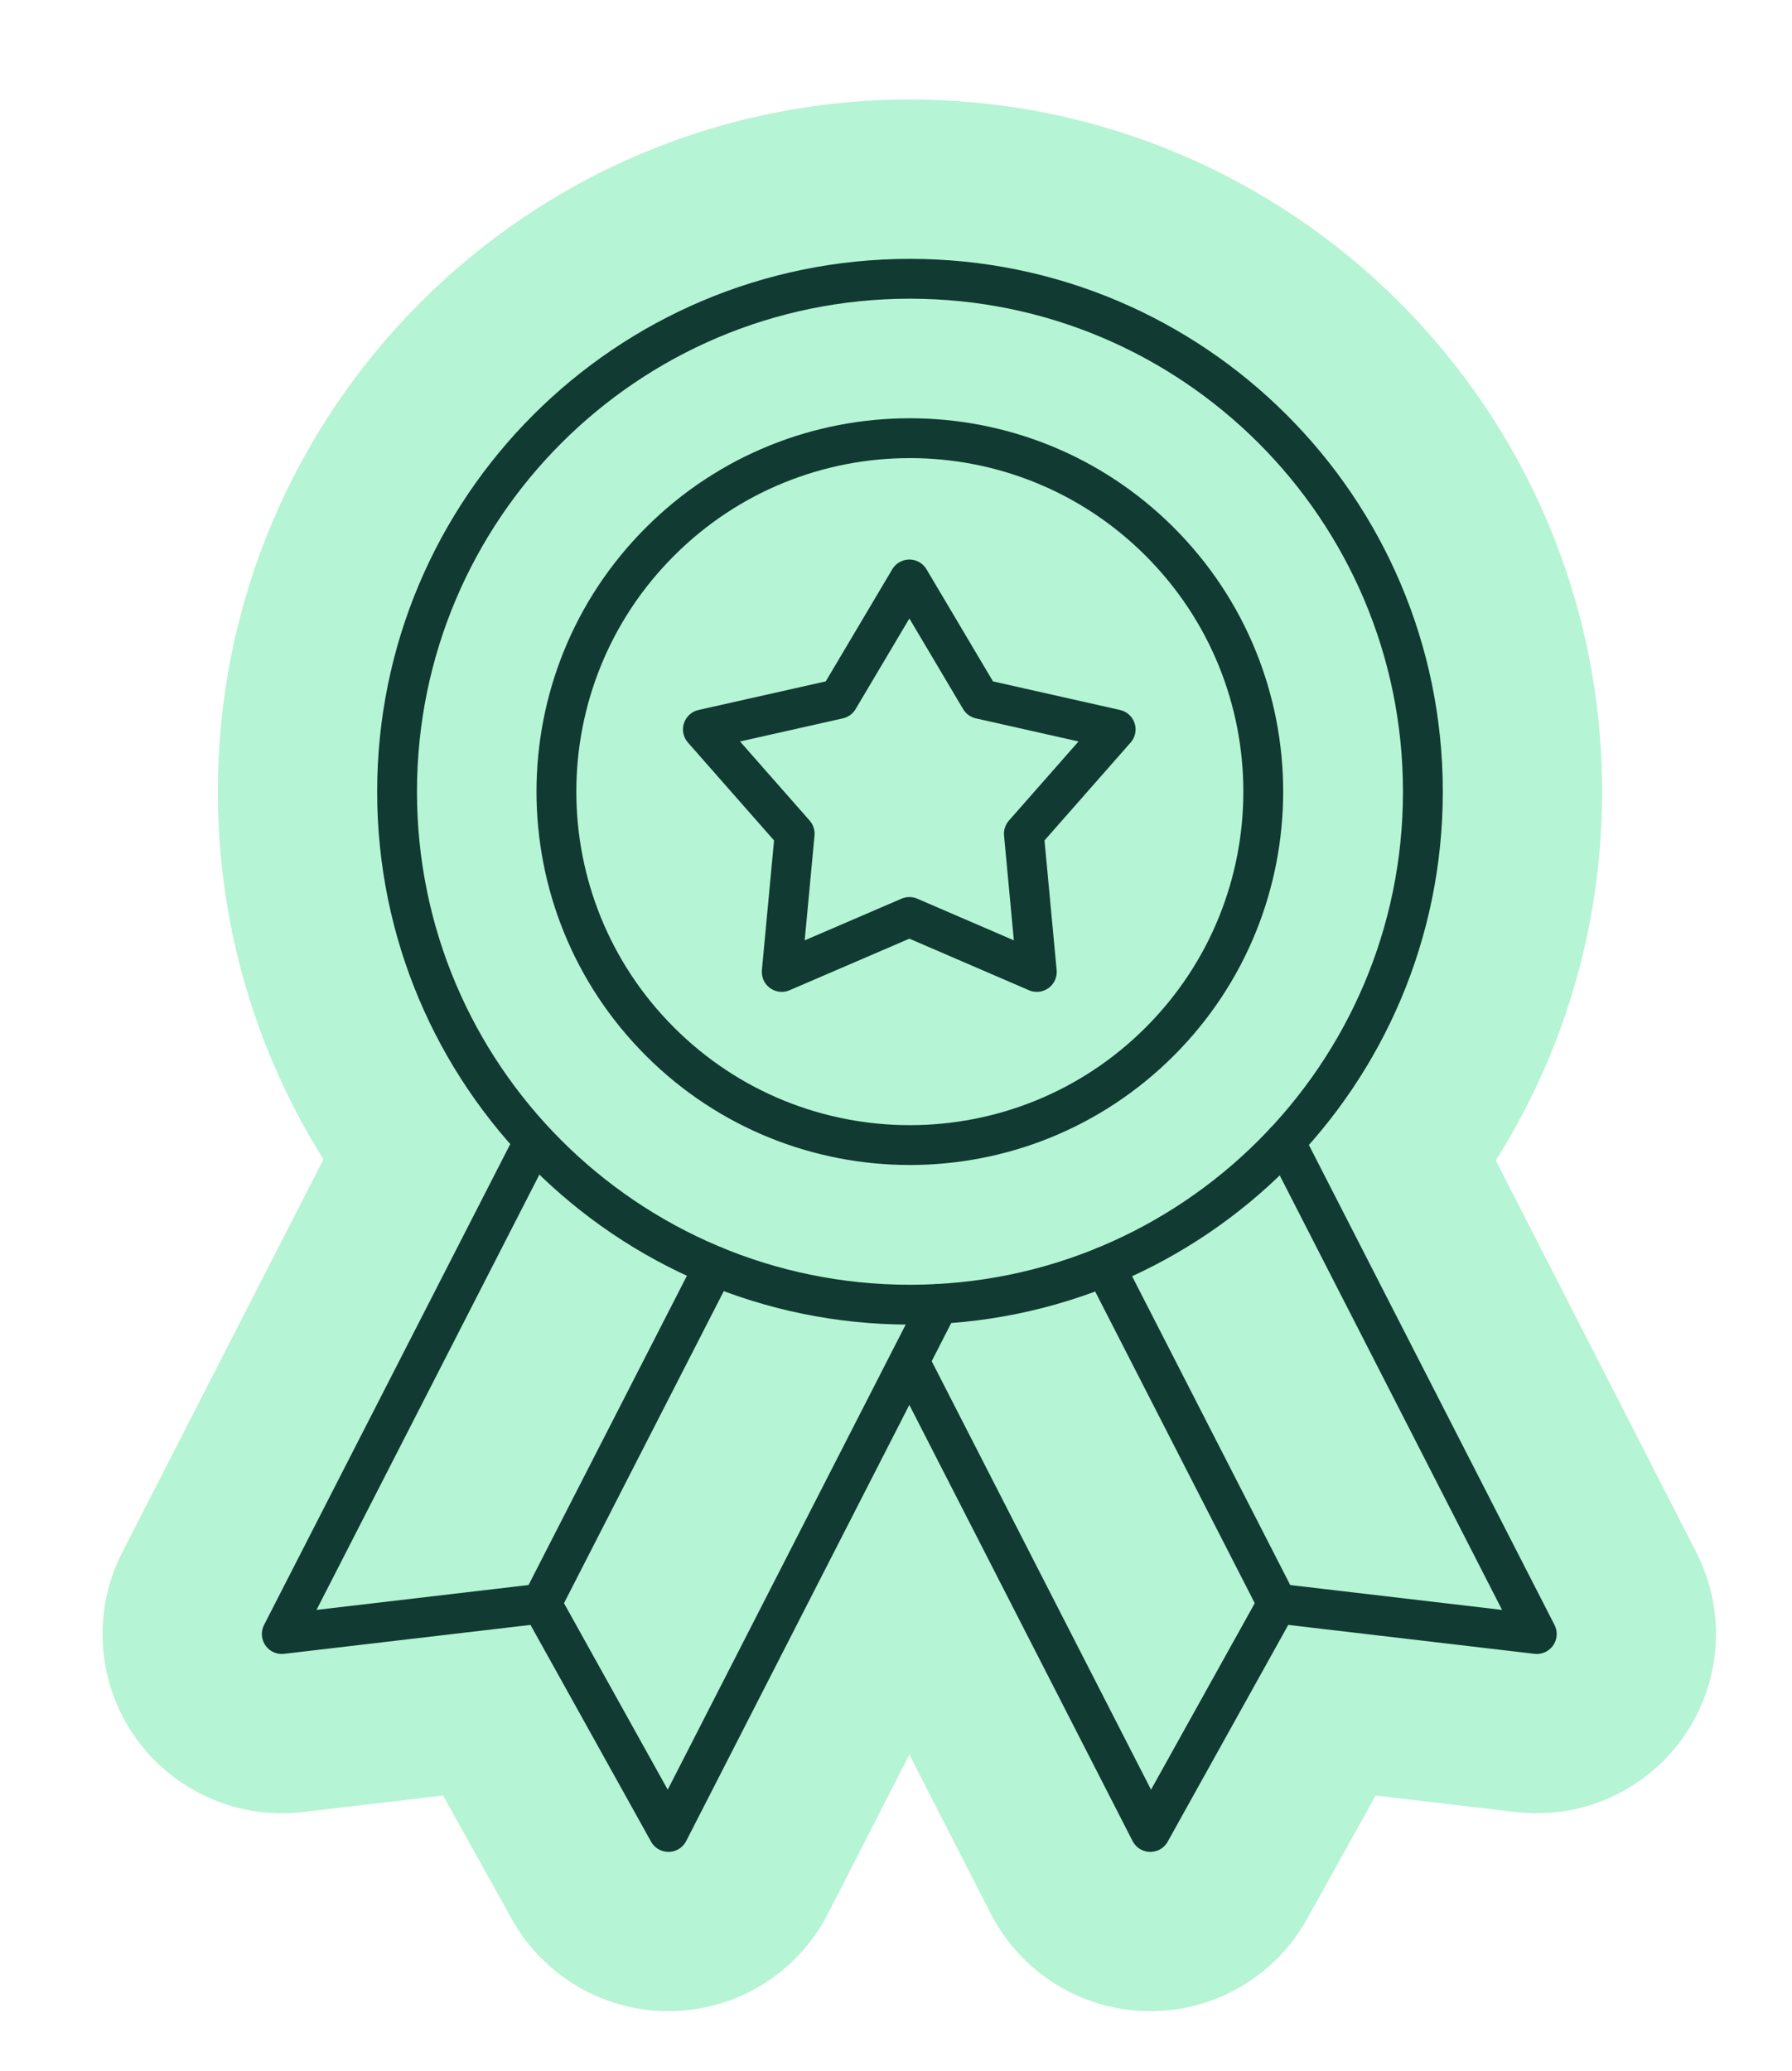 <svg width="90" height="104" viewBox="0 0 90 104" fill="none" xmlns="http://www.w3.org/2000/svg">
<g filter="url(#filter0_dd_645_5461)">
<path fill-rule="evenodd" clip-rule="evenodd" d="M40.702 10C27.027 10 15.942 21.085 15.942 34.76C15.942 48.435 27.027 59.52 40.702 59.52C41.154 59.52 41.603 59.508 42.049 59.484C42.074 59.481 42.1 59.48 42.126 59.48C55.138 58.742 65.462 47.956 65.462 34.76C65.462 21.085 54.376 10 40.702 10ZM60.737 52.5C64.921 47.778 67.462 41.566 67.462 34.76C67.462 19.981 55.481 8 40.702 8C25.922 8 13.942 19.981 13.942 34.76C13.942 41.544 16.466 47.738 20.626 52.455L8.262 76.604C8.093 76.933 8.12 77.327 8.33 77.63C8.541 77.933 8.902 78.096 9.268 78.053L21.643 76.601L27.698 87.486C27.877 87.808 28.22 88.006 28.589 88C28.958 87.993 29.294 87.784 29.462 87.455L40.669 65.553L51.881 87.456C52.05 87.784 52.385 87.993 52.754 88C53.123 88.006 53.466 87.809 53.645 87.486L59.7 76.601L72.065 78.053C72.431 78.096 72.792 77.934 73.003 77.63C73.213 77.327 73.24 76.933 73.072 76.604L60.737 52.5ZM59.272 54.028C57.116 56.106 54.612 57.826 51.857 59.091L59.798 74.599L70.438 75.848L59.272 54.028ZM42.773 61.441C45.297 61.248 47.723 60.704 50.003 59.859L58.018 75.51L52.808 84.877L41.792 63.358L42.773 61.441ZM40.486 61.519C37.275 61.494 34.197 60.903 31.35 59.84L23.325 75.51L28.535 84.876L40.486 61.519ZM22.089 53.987C24.242 56.071 26.743 57.797 29.498 59.069L21.545 74.599L10.895 75.848L22.089 53.987ZM28.851 22.91C22.309 29.451 22.309 40.057 28.851 46.598C35.392 53.139 45.998 53.139 52.539 46.598C59.08 40.057 59.08 29.451 52.539 22.91C45.998 16.369 35.392 16.369 28.851 22.91ZM27.437 48.012C20.114 40.69 20.114 28.818 27.437 21.496C34.759 14.173 46.631 14.173 53.953 21.496C61.275 28.818 61.275 40.69 53.953 48.012C46.631 55.334 34.759 55.334 27.437 48.012ZM41.532 23.589C41.352 23.286 41.025 23.1 40.672 23.1C40.319 23.1 39.992 23.286 39.812 23.589L36.472 29.218L30.082 30.654C29.738 30.731 29.46 30.985 29.351 31.321C29.241 31.657 29.318 32.025 29.551 32.29L33.876 37.206L33.266 43.716C33.233 44.068 33.388 44.411 33.673 44.618C33.959 44.826 34.333 44.868 34.657 44.728L40.671 42.139L46.676 44.728C47 44.868 47.374 44.826 47.66 44.618C47.945 44.411 48.1 44.068 48.067 43.716L47.458 37.206L51.782 32.29C52.016 32.025 52.092 31.657 51.983 31.321C51.874 30.985 51.596 30.732 51.251 30.654L44.872 29.219L41.532 23.589ZM37.972 30.61L40.672 26.059L43.372 30.61C43.512 30.846 43.744 31.015 44.012 31.075L49.167 32.235L45.671 36.209C45.489 36.416 45.4 36.689 45.426 36.963L45.919 42.223L41.068 40.131C40.815 40.022 40.529 40.022 40.276 40.131L35.414 42.224L35.907 36.963C35.933 36.689 35.844 36.416 35.663 36.209L32.167 32.236L37.331 31.075C37.599 31.015 37.831 30.847 37.972 30.61Z" fill="#B5F4D4"/>
<path d="M42.049 59.484L42.477 67.472C42.585 67.467 42.692 67.459 42.8 67.449L42.049 59.484ZM42.126 59.48L42.255 67.479C42.364 67.477 42.471 67.473 42.58 67.467L42.126 59.48ZM60.737 52.5L54.749 47.194C52.565 49.66 52.115 53.212 53.615 56.144L60.737 52.5ZM20.626 52.455L27.747 56.101C29.246 53.174 28.801 49.628 26.626 47.163L20.626 52.455ZM8.262 76.604L1.141 72.958L1.141 72.958L8.262 76.604ZM9.268 78.053L8.336 70.107L8.336 70.108L9.268 78.053ZM21.643 76.601L28.634 72.712C27.059 69.88 23.93 68.278 20.711 68.656L21.643 76.601ZM27.698 87.486L20.706 91.375L20.706 91.375L27.698 87.486ZM28.589 88L28.45 80.001L28.45 80.001L28.589 88ZM29.462 87.455L22.34 83.811L22.34 83.811L29.462 87.455ZM40.669 65.553L47.79 61.907C46.422 59.234 43.672 57.553 40.668 57.553C37.665 57.553 34.915 59.235 33.547 61.909L40.669 65.553ZM51.881 87.456L59.003 83.81L59.003 83.81L51.881 87.456ZM52.754 88L52.892 80.001H52.892L52.754 88ZM53.645 87.486L60.637 91.375L60.637 91.375L53.645 87.486ZM59.7 76.601L60.633 68.656C57.414 68.278 54.284 69.88 52.709 72.712L59.7 76.601ZM72.065 78.053L71.132 85.998L71.132 85.998L72.065 78.053ZM73.072 76.604L65.95 80.249L65.95 80.249L73.072 76.604ZM51.857 59.091L48.518 51.821C46.536 52.731 45.012 54.411 44.298 56.472C43.584 58.533 43.742 60.796 44.736 62.738L51.857 59.091ZM59.272 54.028L66.394 50.383C65.24 48.129 63.087 46.554 60.589 46.137C58.091 45.72 55.543 46.51 53.72 48.268L59.272 54.028ZM59.798 74.599L52.678 78.246C53.894 80.621 56.215 82.233 58.866 82.544L59.798 74.599ZM70.438 75.848L69.505 83.794C72.438 84.138 75.322 82.839 77.007 80.414C78.693 77.989 78.905 74.833 77.56 72.204L70.438 75.848ZM50.003 59.859L57.124 56.213C55.276 52.605 51.023 50.949 47.222 52.358L50.003 59.859ZM42.773 61.441L42.162 53.464C39.386 53.677 36.92 55.318 35.651 57.797L42.773 61.441ZM58.018 75.51L65.009 79.399C66.307 77.066 66.356 74.24 65.139 71.864L58.018 75.51ZM52.808 84.877L45.687 88.522C47.033 91.151 49.717 92.825 52.67 92.876C55.623 92.927 58.364 91.347 59.799 88.766L52.808 84.877ZM41.792 63.358L34.67 59.714C33.499 62.002 33.499 64.715 34.671 67.003L41.792 63.358ZM31.35 59.84L34.146 52.345C30.342 50.926 26.079 52.581 24.229 56.194L31.35 59.84ZM40.486 61.519L47.608 65.163C48.872 62.693 48.766 59.745 47.328 57.372C45.889 54.999 43.324 53.541 40.55 53.519L40.486 61.519ZM23.325 75.51L16.204 71.864C14.988 74.24 15.036 77.066 16.334 79.399L23.325 75.51ZM28.535 84.876L21.544 88.765C22.979 91.346 25.72 92.926 28.673 92.875C31.627 92.824 34.311 91.15 35.657 88.521L28.535 84.876ZM29.498 59.069L36.618 62.715C37.611 60.776 37.771 58.517 37.06 56.458C36.349 54.398 34.829 52.718 32.851 51.806L29.498 59.069ZM22.089 53.987L27.654 48.239C25.832 46.476 23.283 45.68 20.782 46.094C18.28 46.508 16.123 48.084 14.968 50.341L22.089 53.987ZM21.545 74.599L22.477 82.544C25.128 82.233 27.449 80.621 28.666 78.245L21.545 74.599ZM10.895 75.848L3.775 72.202C2.429 74.831 2.64 77.987 4.325 80.413C6.01 82.838 8.894 84.138 11.828 83.794L10.895 75.848ZM28.851 46.598L23.194 52.255L23.194 52.255L28.851 46.598ZM28.851 22.91L34.508 28.567L28.851 22.91ZM52.539 22.91L46.882 28.567L46.882 28.567L52.539 22.91ZM27.437 21.496L33.093 27.152L27.437 21.496ZM53.953 21.496L59.61 15.839V15.839L53.953 21.496ZM40.672 23.1L40.672 15.1L40.672 23.1ZM41.532 23.589L48.412 19.507L48.412 19.507L41.532 23.589ZM39.812 23.589L46.692 27.672L46.692 27.672L39.812 23.589ZM36.472 29.218L38.225 37.024C40.374 36.541 42.228 35.194 43.352 33.301L36.472 29.218ZM30.082 30.654L28.329 22.849L28.329 22.849L30.082 30.654ZM29.351 31.321L21.742 28.849L21.742 28.849L29.351 31.321ZM29.551 32.29L23.544 37.574L23.544 37.574L29.551 32.29ZM33.876 37.206L41.841 37.952C42.046 35.758 41.338 33.576 39.882 31.922L33.876 37.206ZM33.266 43.716L41.231 44.462L41.231 44.462L33.266 43.716ZM33.673 44.618L38.379 38.148L38.379 38.148L33.673 44.618ZM34.657 44.728L37.821 52.076L37.821 52.076L34.657 44.728ZM40.671 42.139L43.839 34.792C41.819 33.921 39.529 33.92 37.508 34.791L40.671 42.139ZM46.676 44.728L49.844 37.382L49.844 37.382L46.676 44.728ZM48.067 43.716L56.032 42.97V42.97L48.067 43.716ZM47.458 37.206L41.451 31.922C39.996 33.576 39.287 35.758 39.492 37.952L47.458 37.206ZM51.782 32.29L45.776 27.006L45.776 27.006L51.782 32.29ZM51.983 31.321L59.592 28.85L59.592 28.85L51.983 31.321ZM51.251 30.654L49.495 38.459L49.495 38.459L51.251 30.654ZM44.872 29.219L37.992 33.301C39.115 35.194 40.968 36.54 43.116 37.023L44.872 29.219ZM40.672 26.059L47.552 21.977C46.111 19.548 43.496 18.059 40.672 18.059C37.847 18.059 35.233 19.548 33.791 21.977L40.672 26.059ZM37.972 30.61L31.092 26.528L31.091 26.528L37.972 30.61ZM43.372 30.61L36.492 34.692L36.492 34.692L43.372 30.61ZM44.012 31.075L45.768 23.27L45.768 23.27L44.012 31.075ZM49.167 32.235L55.173 37.519C57.039 35.398 57.648 32.451 56.776 29.764C55.904 27.078 53.679 25.05 50.923 24.43L49.167 32.235ZM45.671 36.209L51.677 41.493L51.677 41.493L45.671 36.209ZM45.426 36.963L37.461 37.709L37.461 37.709L45.426 36.963ZM45.919 42.223L42.751 49.569C45.345 50.688 48.337 50.356 50.622 48.695C52.907 47.033 54.147 44.29 53.884 41.477L45.919 42.223ZM41.068 40.131L37.9 47.477L37.9 47.477L41.068 40.131ZM40.276 40.131L37.112 32.783L37.112 32.783L40.276 40.131ZM35.414 42.224L27.449 41.478C27.186 44.291 28.425 47.033 30.709 48.694C32.993 50.356 35.984 50.689 38.578 49.572L35.414 42.224ZM35.907 36.963L27.942 36.217V36.217L35.907 36.963ZM35.663 36.209L41.669 30.925L41.669 30.925L35.663 36.209ZM32.167 32.236L30.413 24.43C27.657 25.049 25.431 27.077 24.558 29.764C23.685 32.45 24.294 35.399 26.16 37.52L32.167 32.236ZM37.331 31.075L39.084 38.881L39.084 38.881L37.331 31.075ZM23.942 34.76C23.942 25.504 31.445 18 40.702 18V2C22.609 2 7.942 16.667 7.942 34.76H23.942ZM40.702 51.52C31.445 51.52 23.942 44.016 23.942 34.76H7.942C7.942 52.853 22.609 67.52 40.702 67.52V51.52ZM41.62 51.495C41.317 51.512 41.011 51.52 40.702 51.52V67.52C41.297 67.52 41.888 67.504 42.477 67.472L41.62 51.495ZM41.997 51.481C41.762 51.484 41.529 51.498 41.297 51.519L42.8 67.449C42.62 67.466 42.438 67.476 42.255 67.479L41.997 51.481ZM57.462 34.76C57.462 43.69 50.474 50.993 41.673 51.492L42.58 67.467C59.802 66.49 73.462 52.223 73.462 34.76H57.462ZM40.702 18C49.958 18 57.462 25.504 57.462 34.76H73.462C73.462 16.667 58.794 2 40.702 2V18ZM59.462 34.76C59.462 39.536 57.687 43.879 54.749 47.194L66.724 57.806C72.155 51.676 75.462 43.595 75.462 34.76H59.462ZM40.702 16C51.062 16 59.462 24.399 59.462 34.76H75.462C75.462 15.563 59.899 0 40.702 0V16ZM21.942 34.76C21.942 24.399 30.341 16 40.702 16V0C21.504 0 5.942 15.563 5.942 34.76H21.942ZM26.626 47.163C23.705 43.851 21.942 39.521 21.942 34.76H5.942C5.942 43.566 9.227 51.625 14.627 57.747L26.626 47.163ZM15.382 80.25L27.747 56.101L13.505 48.809L1.141 72.958L15.382 80.25ZM14.9 73.066C16.375 75.188 16.56 77.95 15.382 80.25L1.141 72.958C-0.374 75.915 -0.135 79.466 1.76 82.195L14.9 73.066ZM8.336 70.108C10.902 69.806 13.426 70.944 14.9 73.066L1.76 82.195C3.656 84.923 6.901 86.386 10.2 85.998L8.336 70.108ZM20.711 68.656L8.336 70.107L10.2 85.998L22.575 84.546L20.711 68.656ZM34.689 83.597L28.634 72.712L14.652 80.49L20.706 91.375L34.689 83.597ZM28.45 80.001C31.034 79.956 33.433 81.339 34.689 83.597L20.706 91.375C22.322 94.278 25.405 96.056 28.728 95.998L28.45 80.001ZM22.34 83.811C23.517 81.51 25.866 80.046 28.45 80.001L28.727 95.998C32.05 95.941 35.07 94.058 36.584 91.099L22.34 83.811ZM33.547 61.909L22.34 83.811L36.584 91.1L47.791 69.197L33.547 61.909ZM59.003 83.81L47.79 61.907L33.548 69.198L44.76 91.101L59.003 83.81ZM52.892 80.001C55.476 80.046 57.825 81.51 59.003 83.81L44.76 91.101C46.274 94.058 49.294 95.941 52.617 95.999L52.892 80.001ZM46.654 83.597C47.91 81.339 50.309 79.956 52.892 80.001L52.617 95.999C55.938 96.056 59.022 94.278 60.637 91.375L46.654 83.597ZM52.709 72.712L46.654 83.597L60.637 91.375L66.691 80.49L52.709 72.712ZM72.998 70.108L60.633 68.656L58.767 84.546L71.132 85.998L72.998 70.108ZM66.433 73.065C67.908 70.943 70.432 69.806 72.998 70.108L71.132 85.998C74.431 86.386 77.676 84.924 79.572 82.196L66.433 73.065ZM65.95 80.249C64.773 77.948 64.959 75.187 66.433 73.065L79.572 82.196C81.468 79.468 81.707 75.917 80.193 72.96L65.95 80.249ZM53.615 56.144L65.95 80.249L80.194 72.96L67.859 48.855L53.615 56.144ZM55.196 66.361C58.779 64.716 62.029 62.482 64.824 59.787L53.72 48.268C52.203 49.73 50.446 50.936 48.518 51.821L55.196 66.361ZM66.919 70.952L58.977 55.445L44.736 62.738L52.678 78.246L66.919 70.952ZM71.371 67.903L60.731 66.653L58.866 82.544L69.505 83.794L71.371 67.903ZM52.15 57.672L63.316 79.493L77.56 72.204L66.394 50.383L52.15 57.672ZM47.222 52.358C45.631 52.948 43.935 53.329 42.162 53.464L43.384 69.418C46.66 69.167 49.816 68.461 52.784 67.36L47.222 52.358ZM65.139 71.864L57.124 56.213L42.883 63.506L50.898 79.157L65.139 71.864ZM59.799 88.766L65.009 79.399L51.027 71.621L45.817 80.988L59.799 88.766ZM34.671 67.003L45.687 88.522L59.929 81.231L48.913 59.712L34.671 67.003ZM35.651 57.797L34.67 59.714L48.914 67.002L49.895 65.085L35.651 57.797ZM28.554 67.336C32.263 68.719 36.264 69.486 40.423 69.519L40.55 53.519C38.285 53.502 36.132 53.086 34.146 52.345L28.554 67.336ZM30.446 79.157L38.47 63.487L24.229 56.194L16.204 71.864L30.446 79.157ZM35.526 80.988L30.316 71.622L16.334 79.399L21.544 88.765L35.526 80.988ZM33.365 57.875L21.413 81.232L35.657 88.521L47.608 65.163L33.365 57.875ZM32.851 51.806C30.924 50.916 29.168 49.705 27.654 48.239L16.524 59.734C19.315 62.437 22.563 64.678 26.145 66.332L32.851 51.806ZM28.666 78.245L36.618 62.715L22.377 55.422L14.424 70.952L28.666 78.245ZM11.828 83.794L22.477 82.544L20.613 66.653L9.963 67.903L11.828 83.794ZM14.968 50.341L3.775 72.202L18.016 79.494L29.21 57.633L14.968 50.341ZM34.508 40.941C31.091 37.524 31.091 31.984 34.508 28.567L23.194 17.253C13.528 26.919 13.528 42.589 23.194 52.255L34.508 40.941ZM46.882 40.941C43.465 44.358 37.925 44.358 34.508 40.941L23.194 52.255C32.859 61.92 48.53 61.92 58.196 52.255L46.882 40.941ZM46.882 28.567C50.299 31.984 50.299 37.524 46.882 40.941L58.196 52.255C67.861 42.589 67.861 26.919 58.196 17.253L46.882 28.567ZM34.508 28.567C37.925 25.15 43.465 25.15 46.882 28.567L58.196 17.253C48.53 7.588 32.859 7.588 23.194 17.253L34.508 28.567ZM21.78 15.839C11.333 26.285 11.333 43.222 21.78 53.669L33.093 42.355C28.895 38.157 28.895 31.351 33.093 27.152L21.78 15.839ZM59.61 15.839C49.163 5.392 32.226 5.392 21.78 15.839L33.093 27.152C37.292 22.954 44.098 22.954 48.296 27.152L59.61 15.839ZM59.61 53.669C70.056 43.222 70.056 26.285 59.61 15.839L48.296 27.152C52.494 31.351 52.494 38.157 48.296 42.355L59.61 53.669ZM21.78 53.669C32.226 64.115 49.163 64.115 59.61 53.669L48.296 42.355C44.098 46.553 37.292 46.553 33.093 42.355L21.78 53.669ZM40.672 31.1C38.2 31.1 35.913 29.797 34.652 27.672L48.412 19.507C46.791 16.775 43.849 15.1 40.672 15.1L40.672 31.1ZM46.692 27.672C45.431 29.797 43.143 31.1 40.672 31.1L40.672 15.1C37.495 15.1 34.553 16.775 32.931 19.507L46.692 27.672ZM43.352 33.301L46.692 27.672L32.931 19.507L29.592 25.136L43.352 33.301ZM31.836 38.459L38.225 37.024L34.718 21.413L28.329 22.849L31.836 38.459ZM36.959 33.793C36.195 36.144 34.248 37.917 31.836 38.459L28.329 22.849C25.228 23.545 22.724 25.826 21.742 28.849L36.959 33.793ZM35.557 27.006C37.19 28.862 37.723 31.442 36.959 33.793L21.742 28.849C20.76 31.872 21.445 35.188 23.544 37.574L35.557 27.006ZM39.882 31.922L35.557 27.006L23.544 37.574L27.869 42.49L39.882 31.922ZM41.231 44.462L41.841 37.952L25.911 36.46L25.301 42.97L41.231 44.462ZM38.379 38.148C40.377 39.602 41.462 42.002 41.231 44.462L25.301 42.97C25.005 46.134 26.398 49.219 28.968 51.088L38.379 38.148ZM31.493 37.38C33.763 36.403 36.38 36.695 38.379 38.148L28.968 51.088C31.538 52.957 34.903 53.333 37.821 52.076L31.493 37.38ZM37.508 34.791L31.493 37.38L37.821 52.076L43.835 49.486L37.508 34.791ZM49.844 37.382L43.839 34.792L37.503 49.484L43.508 52.074L49.844 37.382ZM42.956 38.147C44.956 36.694 47.574 36.403 49.844 37.382L43.508 52.074C46.426 53.333 49.792 52.958 52.363 51.09L42.956 38.147ZM40.102 44.462C39.872 42.001 40.956 39.601 42.956 38.147L52.363 51.09C54.934 49.221 56.329 46.135 56.032 42.97L40.102 44.462ZM39.492 37.952L40.102 44.462L56.032 42.97L55.423 36.46L39.492 37.952ZM45.776 27.006L41.451 31.922L53.464 42.49L57.789 37.574L45.776 27.006ZM44.374 33.791C43.611 31.441 44.143 28.862 45.776 27.006L57.789 37.574C59.888 35.188 60.573 31.872 59.592 28.85L44.374 33.791ZM49.495 38.459C47.084 37.916 45.137 36.142 44.374 33.792L59.592 28.85C58.61 25.828 56.108 23.547 53.007 22.849L49.495 38.459ZM43.116 37.023L49.495 38.459L53.007 22.849L46.628 21.414L43.116 37.023ZM34.652 27.672L37.992 33.301L51.752 25.136L48.412 19.507L34.652 27.672ZM33.791 21.977L31.092 26.528L44.852 34.692L47.552 30.142L33.791 21.977ZM50.252 26.528L47.552 21.977L33.792 30.142L36.492 34.692L50.252 26.528ZM45.768 23.27C47.647 23.693 49.269 24.871 50.252 26.528L36.492 34.692C37.755 36.822 39.84 38.337 42.256 38.88L45.768 23.27ZM50.923 24.43L45.768 23.27L42.256 38.88L47.411 40.04L50.923 24.43ZM51.677 41.493L55.173 37.519L43.161 26.951L39.664 30.925L51.677 41.493ZM53.391 36.217C53.571 38.137 52.951 40.046 51.677 41.493L39.664 30.925C38.027 32.786 37.23 35.24 37.461 37.709L53.391 36.217ZM53.884 41.477L53.391 36.217L37.461 37.709L37.953 42.969L53.884 41.477ZM37.9 47.477L42.751 49.569L49.087 34.877L44.236 32.785L37.9 47.477ZM43.44 47.479C41.672 48.24 39.668 48.24 37.9 47.477L44.236 32.785C41.962 31.805 39.386 31.804 37.112 32.783L43.44 47.479ZM38.578 49.572L43.44 47.479L37.112 32.783L32.251 34.877L38.578 49.572ZM27.942 36.217L27.449 41.478L43.38 42.971L43.872 37.709L27.942 36.217ZM29.656 41.493C28.382 40.046 27.762 38.137 27.942 36.217L43.872 37.709C44.104 35.24 43.306 32.786 41.669 30.925L29.656 41.493ZM26.16 37.52L29.656 41.493L41.669 30.925L38.173 26.951L26.16 37.52ZM35.577 23.27L30.413 24.43L33.92 40.041L39.084 38.881L35.577 23.27ZM31.091 26.528C32.075 24.871 33.697 23.692 35.577 23.27L39.084 38.881C41.501 38.338 43.588 36.822 44.852 34.692L31.091 26.528Z" fill="#B5F4D4"/>
<path d="M40.702 60.52C54.928 60.52 66.462 48.987 66.462 34.76C66.462 20.533 54.928 9 40.702 9C26.475 9 14.942 20.533 14.942 34.76C14.942 48.987 26.475 60.52 40.702 60.52Z" stroke="#103A32" stroke-width="2" stroke-linecap="round" stroke-linejoin="round"/>
<path d="M53.246 47.306C60.178 40.374 60.178 29.136 53.246 22.204C46.314 15.272 35.075 15.272 28.144 22.204C21.212 29.136 21.212 40.374 28.144 47.306C35.075 54.238 46.314 54.238 53.246 47.306Z" stroke="#103A32" stroke-width="2" stroke-linecap="round" stroke-linejoin="round"/>
<path d="M21.722 52.51L9.152 77.06L22.192 75.53L28.572 87L42.142 60.48" stroke="#103A32" stroke-width="2" stroke-linecap="round" stroke-linejoin="round"/>
<path d="M22.192 75.53L30.872 58.58" stroke="#103A32" stroke-width="2" stroke-linecap="round" stroke-linejoin="round"/>
<path d="M59.532 52.34L72.182 77.06L59.152 75.53L52.772 87L40.742 63.5" stroke="#103A32" stroke-width="2" stroke-linecap="round" stroke-linejoin="round"/>
<path d="M59.152 75.53L50.482 58.6" stroke="#103A32" stroke-width="2" stroke-linecap="round" stroke-linejoin="round"/>
<path d="M40.672 41.05L34.261 43.81L34.911 36.87L30.302 31.63L37.111 30.1L40.672 24.1L44.231 30.1L51.032 31.63L46.422 36.87L47.072 43.81L40.672 41.05Z" stroke="#103A32" stroke-width="2" stroke-linecap="round" stroke-linejoin="round"/>
</g>
<defs>
<filter id="filter0_dd_645_5461" x="0.152" y="0" width="89.03" height="104" filterUnits="userSpaceOnUse" color-interpolation-filters="sRGB">
<feFlood flood-opacity="0" result="BackgroundImageFix"/>
<feColorMatrix in="SourceAlpha" type="matrix" values="0 0 0 0 0 0 0 0 0 0 0 0 0 0 0 0 0 0 127 0" result="hardAlpha"/>
<feMorphology radius="36" operator="erode" in="SourceAlpha" result="effect1_dropShadow_645_5461"/>
<feOffset dx="1" dy="1"/>
<feGaussianBlur stdDeviation="0.5"/>
<feComposite in2="hardAlpha" operator="out"/>
<feColorMatrix type="matrix" values="0 0 0 0 0 0 0 0 0 0 0 0 0 0 0 0 0 0 0.15 0"/>
<feBlend mode="normal" in2="BackgroundImageFix" result="effect1_dropShadow_645_5461"/>
<feColorMatrix in="SourceAlpha" type="matrix" values="0 0 0 0 0 0 0 0 0 0 0 0 0 0 0 0 0 0 127 0" result="hardAlpha"/>
<feOffset dx="4" dy="4"/>
<feGaussianBlur stdDeviation="2"/>
<feComposite in2="hardAlpha" operator="out"/>
<feColorMatrix type="matrix" values="0 0 0 0 0 0 0 0 0 0 0 0 0 0 0 0 0 0 0.07 0"/>
<feBlend mode="normal" in2="effect1_dropShadow_645_5461" result="effect2_dropShadow_645_5461"/>
<feBlend mode="normal" in="SourceGraphic" in2="effect2_dropShadow_645_5461" result="shape"/>
</filter>
</defs>
</svg>
